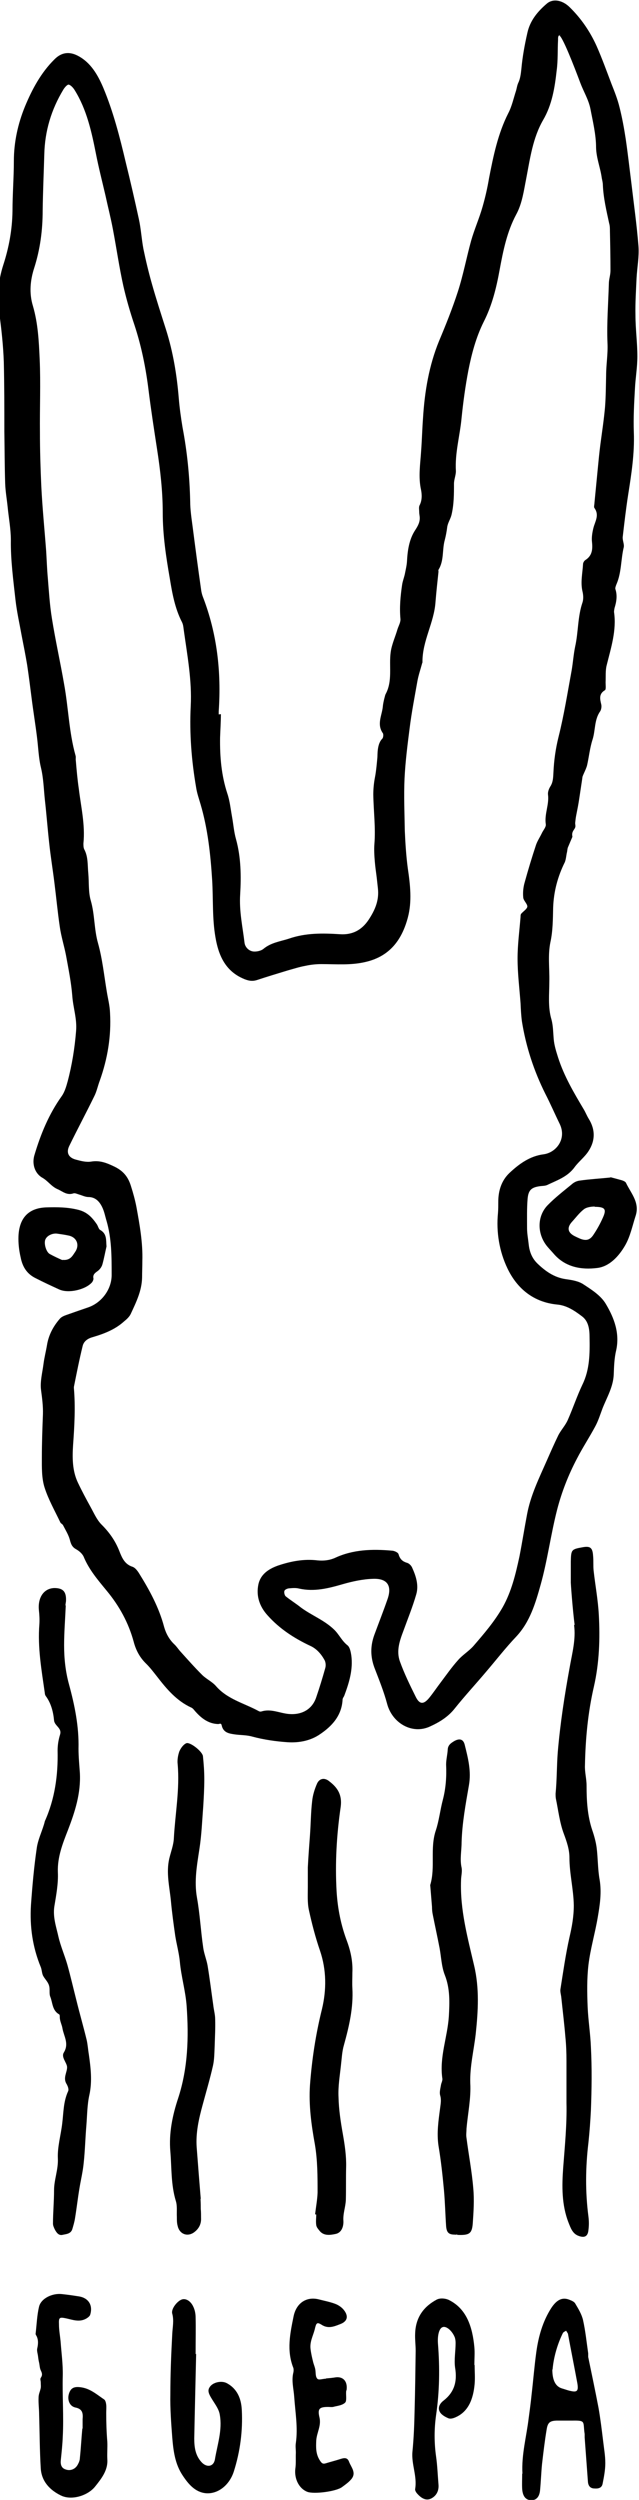 <svg width="22" height="86" viewBox="0 0 22 86" fill="none" xmlns="http://www.w3.org/2000/svg">
<g clip-path="url(#clip0_19_13)">
<path d="M7.605 24.567C7.605 24.836 7.586 25.105 7.577 25.374C7.567 26.037 7.623 26.681 7.829 27.305C7.913 27.555 7.941 27.834 7.988 28.093C8.035 28.353 8.054 28.622 8.129 28.881C8.297 29.496 8.306 30.14 8.269 30.764C8.231 31.341 8.353 31.879 8.418 32.426C8.437 32.599 8.596 32.743 8.774 32.734C8.867 32.734 8.989 32.705 9.064 32.647C9.326 32.426 9.644 32.388 9.943 32.292C10.523 32.09 11.112 32.1 11.702 32.138C12.123 32.167 12.45 32.004 12.693 31.639C12.908 31.312 13.058 30.976 13.011 30.562C12.992 30.399 12.974 30.207 12.955 30.072C12.936 29.938 12.861 29.4 12.89 29.035C12.936 28.477 12.861 27.901 12.852 27.334C12.852 27.142 12.871 26.94 12.908 26.748C12.955 26.517 12.983 26.152 12.992 26.066C13.002 25.98 12.974 25.595 13.161 25.413C13.198 25.374 13.208 25.259 13.18 25.221C12.964 24.913 13.152 24.606 13.18 24.308C13.189 24.173 13.264 23.895 13.273 23.885C13.526 23.424 13.385 22.915 13.451 22.434C13.488 22.165 13.61 21.906 13.685 21.646C13.722 21.531 13.797 21.406 13.787 21.291C13.75 20.897 13.787 20.503 13.844 20.119C13.862 19.994 13.909 19.878 13.937 19.754C13.965 19.61 14.003 19.456 14.012 19.312C14.031 18.937 14.087 18.562 14.283 18.255C14.377 18.111 14.452 17.986 14.452 17.822C14.452 17.755 14.433 17.688 14.433 17.621C14.433 17.544 14.414 17.457 14.442 17.39C14.536 17.217 14.527 17.015 14.498 16.862C14.396 16.41 14.47 15.968 14.498 15.526C14.527 15.142 14.536 14.758 14.564 14.383C14.62 13.47 14.77 12.576 15.116 11.731C15.35 11.174 15.574 10.617 15.761 10.04C15.948 9.464 16.061 8.858 16.22 8.282C16.332 7.888 16.5 7.513 16.612 7.119C16.706 6.793 16.781 6.466 16.837 6.13C16.986 5.361 17.145 4.592 17.501 3.891C17.622 3.66 17.679 3.391 17.763 3.132C17.791 3.046 17.8 2.949 17.838 2.863C17.913 2.709 17.931 2.546 17.95 2.373C17.987 1.96 18.062 1.547 18.156 1.134C18.249 0.701 18.52 0.384 18.838 0.115C19.054 -0.058 19.372 0.009 19.615 0.25C20.008 0.634 20.316 1.086 20.541 1.585C20.728 2.008 20.887 2.45 21.055 2.892C21.158 3.151 21.261 3.411 21.327 3.68C21.42 4.045 21.486 4.41 21.542 4.775C21.617 5.284 21.673 5.793 21.738 6.303C21.822 7.023 21.925 7.744 21.981 8.464C22.009 8.829 21.935 9.204 21.916 9.569C21.897 9.992 21.869 10.415 21.878 10.838C21.878 11.318 21.944 11.789 21.944 12.259C21.944 12.634 21.878 13.009 21.86 13.374C21.832 13.874 21.804 14.373 21.822 14.873C21.85 15.603 21.738 16.314 21.626 17.025C21.551 17.505 21.495 17.995 21.439 18.476C21.43 18.591 21.495 18.716 21.476 18.822C21.373 19.244 21.401 19.696 21.224 20.099C21.205 20.148 21.177 20.215 21.186 20.263C21.261 20.484 21.224 20.705 21.158 20.916C21.149 20.964 21.14 21.012 21.14 21.051C21.233 21.685 21.037 22.28 20.887 22.886C20.84 23.068 20.859 23.27 20.85 23.472C20.85 23.568 20.868 23.712 20.831 23.741C20.616 23.866 20.653 24.039 20.7 24.231C20.719 24.308 20.7 24.413 20.663 24.471C20.457 24.759 20.503 25.124 20.401 25.441C20.307 25.73 20.279 26.037 20.213 26.325C20.186 26.441 20.092 26.614 20.055 26.719C20.055 26.738 19.98 27.219 19.942 27.478C19.914 27.671 19.877 27.853 19.839 28.045C19.821 28.132 19.811 28.228 19.802 28.314C19.802 28.343 19.811 28.381 19.811 28.42C19.811 28.535 19.662 28.583 19.708 28.785C19.652 28.919 19.605 29.025 19.549 29.16C19.531 29.217 19.531 29.294 19.512 29.352C19.493 29.457 19.484 29.563 19.447 29.659C19.203 30.149 19.063 30.668 19.044 31.225C19.035 31.619 19.035 32.023 18.951 32.407C18.857 32.859 18.923 33.31 18.913 33.762C18.913 34.194 18.857 34.646 18.988 35.078C19.044 35.289 19.044 35.52 19.063 35.741C19.082 35.962 19.147 36.164 19.213 36.375C19.419 37.019 19.755 37.586 20.092 38.153C20.157 38.258 20.204 38.383 20.27 38.489C20.503 38.864 20.494 39.248 20.26 39.603C20.129 39.805 19.924 39.959 19.783 40.151C19.54 40.487 19.175 40.603 18.838 40.766C18.773 40.795 18.689 40.795 18.605 40.804C18.305 40.843 18.193 40.929 18.165 41.237C18.137 41.573 18.146 41.919 18.146 42.255C18.146 42.438 18.184 42.63 18.203 42.812C18.23 43.062 18.315 43.283 18.502 43.466C18.782 43.735 19.082 43.946 19.475 44.004C19.69 44.033 19.924 44.071 20.092 44.186C20.372 44.369 20.691 44.571 20.859 44.859C21.14 45.33 21.345 45.858 21.214 46.454C21.149 46.723 21.14 47.011 21.13 47.29C21.111 47.712 20.896 48.068 20.747 48.443C20.663 48.664 20.597 48.885 20.485 49.086C20.288 49.452 20.055 49.807 19.867 50.172C19.568 50.739 19.334 51.335 19.175 51.959C18.96 52.805 18.848 53.679 18.614 54.515C18.436 55.149 18.249 55.793 17.772 56.302C17.407 56.686 17.08 57.109 16.734 57.513C16.378 57.935 16.004 58.339 15.658 58.771C15.424 59.069 15.116 59.252 14.798 59.396C14.19 59.674 13.507 59.28 13.329 58.617C13.217 58.195 13.049 57.782 12.89 57.368C12.749 56.984 12.749 56.619 12.89 56.235C13.039 55.831 13.198 55.428 13.338 55.024C13.507 54.553 13.338 54.294 12.843 54.313C12.497 54.323 12.141 54.4 11.805 54.496C11.309 54.64 10.822 54.765 10.299 54.649C10.186 54.62 10.074 54.63 9.962 54.64C9.906 54.64 9.812 54.678 9.793 54.726C9.775 54.774 9.793 54.88 9.84 54.918C10.009 55.053 10.196 55.168 10.364 55.303C10.729 55.572 11.168 55.735 11.505 56.062C11.674 56.225 11.767 56.446 11.963 56.6C12.048 56.667 12.076 56.83 12.095 56.946C12.16 57.436 12.02 57.887 11.851 58.339C11.833 58.377 11.795 58.425 11.795 58.464C11.767 59.031 11.412 59.396 11.009 59.665C10.701 59.876 10.308 59.962 9.896 59.934C9.485 59.905 9.083 59.847 8.69 59.742C8.493 59.684 8.288 59.694 8.082 59.665C7.885 59.636 7.689 59.607 7.633 59.357C7.614 59.261 7.558 59.309 7.511 59.309C7.184 59.3 6.941 59.117 6.735 58.886C6.688 58.838 6.651 58.771 6.585 58.742C6.08 58.512 5.734 58.099 5.407 57.676C5.285 57.522 5.163 57.359 5.023 57.224C4.808 57.013 4.677 56.763 4.602 56.475C4.424 55.822 4.106 55.245 3.676 54.726C3.377 54.361 3.068 54.006 2.881 53.554C2.834 53.448 2.722 53.352 2.619 53.295C2.479 53.218 2.441 53.112 2.404 52.968C2.357 52.795 2.254 52.632 2.17 52.468C2.151 52.43 2.095 52.411 2.077 52.372C1.89 51.978 1.665 51.584 1.534 51.171C1.431 50.845 1.441 50.48 1.441 50.134C1.441 49.644 1.459 49.144 1.478 48.654C1.487 48.375 1.45 48.097 1.413 47.818C1.375 47.53 1.459 47.222 1.497 46.925C1.525 46.704 1.581 46.492 1.618 46.271C1.674 45.925 1.833 45.628 2.058 45.368C2.114 45.301 2.208 45.263 2.292 45.234C2.535 45.147 2.788 45.061 3.04 44.974C3.508 44.811 3.854 44.34 3.844 43.84C3.844 43.226 3.844 42.601 3.667 41.996C3.62 41.842 3.592 41.679 3.517 41.525C3.424 41.333 3.283 41.179 3.04 41.179C2.937 41.179 2.825 41.121 2.722 41.093C2.657 41.073 2.582 41.035 2.526 41.054C2.292 41.131 2.151 40.977 1.964 40.901C1.759 40.804 1.646 40.622 1.459 40.516C1.188 40.362 1.094 40.026 1.188 39.728C1.403 39.008 1.684 38.326 2.123 37.711C2.226 37.567 2.282 37.374 2.329 37.202C2.479 36.635 2.572 36.058 2.619 35.472C2.657 35.049 2.516 34.665 2.488 34.252C2.451 33.791 2.357 33.33 2.273 32.868C2.208 32.532 2.105 32.215 2.058 31.879C1.983 31.369 1.936 30.86 1.871 30.351C1.815 29.899 1.74 29.448 1.693 28.996C1.637 28.497 1.6 27.997 1.543 27.497C1.506 27.142 1.497 26.777 1.413 26.421C1.328 26.076 1.319 25.71 1.272 25.345C1.216 24.894 1.141 24.442 1.085 23.991C1.038 23.626 0.992 23.251 0.935 22.876C0.879 22.54 0.814 22.213 0.748 21.877C0.674 21.464 0.58 21.051 0.533 20.637C0.458 19.955 0.365 19.273 0.374 18.581C0.374 18.197 0.299 17.813 0.262 17.428C0.234 17.16 0.187 16.9 0.178 16.631C0.159 16.035 0.159 15.44 0.15 14.844C0.15 14.046 0.15 13.249 0.131 12.452C0.112 11.885 0.047 11.308 -0.028 10.741C-0.103 10.184 -0.056 9.637 0.112 9.118C0.309 8.512 0.421 7.897 0.43 7.263C0.43 6.687 0.477 6.11 0.477 5.544C0.477 4.89 0.617 4.256 0.861 3.66C1.104 3.074 1.413 2.498 1.871 2.046C2.105 1.806 2.376 1.758 2.685 1.921C3.124 2.152 3.367 2.575 3.555 3.017C3.901 3.843 4.125 4.717 4.331 5.592C4.49 6.235 4.64 6.889 4.78 7.532C4.855 7.869 4.873 8.224 4.939 8.57C5.023 8.974 5.117 9.367 5.229 9.761C5.378 10.29 5.547 10.809 5.715 11.337C5.958 12.106 6.089 12.894 6.155 13.701C6.183 14.037 6.23 14.373 6.286 14.71C6.445 15.545 6.529 16.391 6.548 17.246C6.548 17.534 6.594 17.832 6.632 18.12C6.725 18.841 6.819 19.552 6.922 20.272C6.931 20.349 6.95 20.436 6.978 20.513C7.474 21.791 7.623 23.107 7.53 24.471C7.53 24.509 7.53 24.538 7.53 24.577L7.605 24.567ZM19.306 1.201C19.203 1.201 19.213 1.306 19.213 1.374C19.194 1.72 19.213 2.075 19.166 2.421C19.1 3.017 19.007 3.603 18.698 4.131C18.343 4.746 18.249 5.457 18.118 6.139C18.034 6.562 17.978 7.004 17.772 7.379C17.454 7.974 17.323 8.628 17.202 9.281C17.089 9.906 16.94 10.511 16.65 11.078C16.388 11.606 16.238 12.173 16.126 12.74C16.023 13.278 15.948 13.825 15.892 14.373C15.836 14.988 15.658 15.584 15.696 16.208C15.696 16.352 15.63 16.497 15.63 16.641C15.63 16.996 15.63 17.352 15.546 17.707C15.509 17.861 15.415 17.986 15.396 18.14C15.378 18.284 15.35 18.437 15.312 18.581C15.219 18.918 15.293 19.283 15.097 19.6C15.088 19.619 15.097 19.648 15.097 19.667C15.06 20.013 15.022 20.359 14.994 20.705C14.947 21.425 14.536 22.05 14.545 22.78C14.545 22.79 14.545 22.799 14.536 22.809C14.48 23.02 14.405 23.232 14.367 23.453C14.274 23.981 14.171 24.509 14.105 25.038C14.031 25.614 13.956 26.201 13.928 26.777C13.9 27.382 13.928 27.988 13.937 28.583C13.956 29.016 13.984 29.448 14.04 29.871C14.124 30.438 14.19 31.014 14.04 31.571C13.834 32.34 13.413 32.897 12.6 33.089C12.085 33.214 11.58 33.166 11.066 33.166C10.888 33.166 10.701 33.185 10.523 33.224C10.308 33.262 10.102 33.33 9.896 33.387C9.55 33.493 9.195 33.599 8.849 33.714C8.671 33.772 8.521 33.733 8.353 33.656C7.754 33.387 7.521 32.859 7.418 32.244C7.305 31.6 7.343 30.937 7.305 30.284C7.249 29.4 7.156 28.516 6.903 27.661C6.847 27.469 6.782 27.286 6.753 27.094C6.594 26.172 6.52 25.24 6.566 24.298C6.613 23.405 6.445 22.53 6.323 21.646C6.314 21.57 6.305 21.483 6.267 21.406C6.024 20.935 5.93 20.416 5.846 19.898C5.715 19.148 5.603 18.399 5.603 17.64C5.603 16.9 5.519 16.17 5.407 15.449C5.304 14.777 5.201 14.114 5.117 13.441C5.023 12.673 4.873 11.923 4.63 11.183C4.481 10.741 4.35 10.29 4.247 9.838C4.106 9.204 4.013 8.551 3.891 7.907C3.816 7.504 3.714 7.11 3.629 6.716C3.517 6.235 3.396 5.765 3.302 5.284C3.152 4.525 2.984 3.766 2.572 3.103C2.526 3.026 2.441 2.93 2.367 2.911C2.32 2.901 2.226 3.007 2.18 3.084C1.768 3.766 1.543 4.506 1.525 5.313C1.506 5.957 1.478 6.6 1.469 7.244C1.469 7.917 1.384 8.57 1.179 9.214C1.038 9.646 1.001 10.088 1.132 10.52C1.31 11.126 1.338 11.741 1.366 12.355C1.403 13.191 1.366 14.037 1.375 14.873C1.375 15.488 1.394 16.112 1.422 16.727C1.459 17.477 1.534 18.216 1.59 18.966C1.609 19.273 1.618 19.571 1.646 19.878C1.684 20.34 1.712 20.811 1.787 21.272C1.908 22.031 2.077 22.78 2.208 23.539C2.357 24.356 2.376 25.192 2.6 25.989C2.619 26.047 2.6 26.104 2.61 26.162C2.638 26.489 2.666 26.815 2.713 27.132C2.788 27.757 2.937 28.372 2.872 29.016C2.872 29.083 2.872 29.16 2.9 29.217C3.04 29.477 3.012 29.765 3.04 30.044C3.068 30.361 3.04 30.687 3.124 30.976C3.265 31.456 3.236 31.965 3.377 32.455C3.526 32.993 3.583 33.55 3.676 34.108C3.714 34.348 3.779 34.588 3.788 34.838C3.835 35.645 3.704 36.423 3.433 37.182C3.367 37.355 3.33 37.547 3.246 37.711C2.965 38.287 2.666 38.844 2.385 39.421C2.273 39.651 2.357 39.824 2.61 39.892C2.788 39.94 2.975 39.988 3.143 39.959C3.442 39.911 3.676 40.007 3.938 40.132C4.256 40.286 4.415 40.497 4.509 40.804C4.583 41.035 4.649 41.275 4.696 41.515C4.808 42.13 4.92 42.745 4.901 43.379C4.901 43.572 4.892 43.754 4.892 43.946C4.883 44.407 4.686 44.801 4.499 45.205C4.452 45.301 4.359 45.387 4.275 45.455C3.957 45.743 3.573 45.887 3.18 46.002C3.012 46.05 2.881 46.146 2.844 46.31C2.731 46.771 2.638 47.242 2.544 47.712C2.544 47.722 2.544 47.732 2.544 47.751C2.6 48.404 2.563 49.058 2.516 49.711C2.488 50.143 2.488 50.585 2.675 50.989C2.816 51.287 2.965 51.565 3.124 51.853C3.236 52.055 3.33 52.276 3.489 52.44C3.76 52.709 3.966 52.997 4.106 53.352C4.2 53.593 4.293 53.813 4.565 53.9C4.649 53.929 4.724 54.025 4.78 54.111C5.145 54.697 5.472 55.293 5.65 55.966C5.715 56.196 5.827 56.398 5.996 56.561C6.071 56.629 6.127 56.715 6.192 56.792C6.445 57.071 6.697 57.359 6.969 57.628C7.109 57.762 7.296 57.849 7.427 57.993C7.82 58.454 8.4 58.589 8.896 58.858C8.924 58.877 8.961 58.886 8.998 58.877C9.326 58.771 9.625 58.934 9.943 58.963C10.383 59.002 10.748 58.81 10.888 58.387C11 58.06 11.103 57.724 11.197 57.388C11.225 57.301 11.215 57.176 11.168 57.099C11.056 56.898 10.897 56.715 10.682 56.619C10.13 56.359 9.625 56.033 9.214 55.572C8.942 55.274 8.811 54.909 8.896 54.505C8.97 54.159 9.242 53.977 9.56 53.861C10.009 53.708 10.467 53.621 10.935 53.679C11.14 53.698 11.337 53.679 11.533 53.593C12.151 53.304 12.815 53.285 13.479 53.343C13.563 53.343 13.703 53.4 13.722 53.468C13.769 53.631 13.853 53.717 14.021 53.765C14.087 53.785 14.162 53.861 14.19 53.929C14.321 54.217 14.424 54.534 14.33 54.851C14.208 55.274 14.04 55.687 13.89 56.1C13.759 56.446 13.638 56.792 13.769 57.157C13.918 57.57 14.115 57.974 14.311 58.368C14.442 58.637 14.583 58.646 14.779 58.406C14.919 58.233 15.041 58.05 15.172 57.878C15.368 57.618 15.555 57.349 15.771 57.109C15.93 56.926 16.145 56.801 16.304 56.619C16.669 56.196 17.024 55.783 17.305 55.293C17.613 54.745 17.753 54.15 17.884 53.544C17.978 53.064 18.053 52.584 18.146 52.094C18.268 51.44 18.558 50.854 18.82 50.259C18.951 49.961 19.082 49.663 19.222 49.375C19.316 49.192 19.465 49.038 19.549 48.846C19.727 48.443 19.867 48.02 20.055 47.626C20.307 47.107 20.307 46.559 20.298 46.012C20.298 45.743 20.27 45.455 20.036 45.282C19.783 45.09 19.512 44.907 19.185 44.878C18.38 44.801 17.81 44.34 17.473 43.639C17.192 43.053 17.08 42.39 17.145 41.727C17.155 41.602 17.155 41.467 17.155 41.343C17.155 40.958 17.267 40.612 17.538 40.353C17.875 40.036 18.249 39.767 18.717 39.709C19.147 39.651 19.521 39.181 19.269 38.662C19.1 38.316 18.951 37.97 18.773 37.624C18.38 36.836 18.109 36.01 17.969 35.136C17.941 34.924 17.931 34.713 17.922 34.511C17.884 34.002 17.819 33.483 17.819 32.974C17.819 32.494 17.884 32.023 17.922 31.542C17.922 31.504 17.922 31.466 17.941 31.437C18.015 31.35 18.146 31.273 18.156 31.187C18.156 31.091 18.025 30.985 18.015 30.88C17.997 30.706 18.015 30.524 18.062 30.361C18.184 29.919 18.315 29.486 18.455 29.064C18.502 28.929 18.586 28.804 18.651 28.67C18.698 28.564 18.801 28.458 18.792 28.362C18.736 28.007 18.913 27.68 18.867 27.334C18.857 27.248 18.895 27.142 18.941 27.065C19.044 26.911 19.044 26.748 19.054 26.575C19.072 26.162 19.128 25.759 19.231 25.345C19.419 24.596 19.54 23.827 19.68 23.068C19.727 22.799 19.746 22.511 19.802 22.242C19.914 21.742 19.886 21.214 20.055 20.724C20.092 20.609 20.083 20.465 20.055 20.349C19.98 20.032 20.055 19.725 20.073 19.408C20.073 19.36 20.111 19.292 20.157 19.264C20.382 19.119 20.41 18.908 20.382 18.649C20.363 18.495 20.391 18.322 20.429 18.168C20.485 17.938 20.644 17.726 20.466 17.477C20.438 17.438 20.466 17.361 20.466 17.304C20.503 16.919 20.541 16.535 20.578 16.151C20.606 15.862 20.634 15.565 20.672 15.276C20.728 14.854 20.794 14.421 20.831 13.998C20.859 13.633 20.859 13.268 20.868 12.913C20.868 12.538 20.934 12.183 20.915 11.798C20.887 11.116 20.943 10.434 20.962 9.761C20.962 9.608 21.018 9.464 21.018 9.31C21.018 8.858 21.009 8.407 20.999 7.955C20.999 7.859 20.999 7.773 20.971 7.676C20.878 7.244 20.775 6.812 20.756 6.37C20.756 6.293 20.737 6.216 20.719 6.13C20.672 5.774 20.532 5.447 20.522 5.082C20.522 4.631 20.41 4.179 20.326 3.737C20.26 3.42 20.092 3.151 19.98 2.853C19.765 2.277 19.353 1.22 19.25 1.22L19.306 1.201Z" fill="black"/>
<path d="M19.765 55.908C19.83 56.398 19.699 56.869 19.615 57.349C19.437 58.32 19.287 59.29 19.203 60.28C19.166 60.76 19.175 61.231 19.128 61.702C19.128 61.759 19.128 61.817 19.138 61.875C19.222 62.278 19.269 62.701 19.409 63.076C19.512 63.354 19.605 63.623 19.605 63.902C19.605 64.459 19.746 64.988 19.755 65.545C19.755 65.939 19.69 66.285 19.605 66.65C19.474 67.236 19.39 67.832 19.297 68.418C19.278 68.514 19.316 68.619 19.325 68.715C19.372 69.167 19.428 69.619 19.465 70.07C19.493 70.339 19.503 70.618 19.503 70.887C19.503 71.367 19.503 71.857 19.503 72.338C19.521 73.087 19.446 73.827 19.39 74.567C19.344 75.201 19.334 75.854 19.577 76.469C19.643 76.632 19.708 76.834 19.905 76.911C20.12 76.997 20.241 76.94 20.26 76.709C20.279 76.565 20.279 76.411 20.26 76.258C20.148 75.403 20.157 74.557 20.26 73.702C20.298 73.337 20.326 72.962 20.344 72.597C20.372 71.867 20.382 71.146 20.344 70.416C20.326 69.955 20.251 69.494 20.232 69.042C20.213 68.562 20.204 68.072 20.26 67.591C20.326 67.044 20.485 66.515 20.578 65.968C20.653 65.535 20.719 65.103 20.644 64.661C20.578 64.296 20.588 63.921 20.541 63.556C20.513 63.354 20.457 63.153 20.391 62.96C20.223 62.461 20.195 61.942 20.195 61.423C20.195 61.193 20.129 60.962 20.139 60.731C20.157 59.819 20.241 58.915 20.447 58.022C20.634 57.205 20.662 56.369 20.616 55.543C20.588 55.034 20.494 54.534 20.438 54.035C20.419 53.862 20.438 53.689 20.419 53.516C20.401 53.237 20.316 53.179 20.054 53.228C19.671 53.295 19.662 53.314 19.652 53.718C19.652 53.948 19.652 54.179 19.652 54.409C19.643 54.409 19.718 55.399 19.783 55.889L19.765 55.908Z" fill="black"/>
<path d="M2.264 55.236C2.245 55.687 2.207 56.148 2.207 56.6C2.207 57.051 2.254 57.503 2.376 57.945C2.572 58.666 2.722 59.396 2.703 60.155C2.703 60.434 2.731 60.712 2.75 60.991C2.787 61.692 2.582 62.326 2.338 62.96C2.161 63.412 1.974 63.883 1.992 64.401C2.011 64.795 1.936 65.189 1.871 65.583C1.815 65.948 1.936 66.285 2.011 66.621C2.086 66.948 2.226 67.265 2.32 67.591C2.432 67.995 2.525 68.398 2.628 68.802C2.741 69.263 2.872 69.715 2.984 70.176C3.021 70.339 3.031 70.512 3.059 70.675C3.124 71.137 3.18 71.598 3.077 72.069C3.002 72.405 3.002 72.76 2.974 73.116C2.937 73.548 2.928 73.981 2.881 74.413C2.853 74.711 2.778 75.009 2.731 75.306C2.675 75.643 2.638 75.979 2.582 76.315C2.563 76.44 2.525 76.565 2.488 76.69C2.432 76.853 2.273 76.853 2.151 76.882C2.02 76.911 1.946 76.805 1.889 76.7C1.861 76.642 1.824 76.565 1.824 76.498C1.824 76.114 1.861 75.729 1.861 75.345C1.861 74.98 2.011 74.634 1.992 74.25C1.974 73.856 2.095 73.452 2.142 73.049C2.189 72.674 2.179 72.299 2.348 71.934C2.376 71.867 2.329 71.751 2.282 71.675C2.17 71.473 2.31 71.29 2.31 71.117C2.31 70.964 2.095 70.772 2.198 70.608C2.385 70.301 2.198 70.051 2.151 69.782C2.133 69.657 2.058 69.532 2.058 69.388C2.058 69.35 2.058 69.302 2.03 69.292C1.796 69.157 1.815 68.898 1.73 68.687C1.684 68.571 1.73 68.418 1.684 68.293C1.646 68.168 1.534 68.072 1.478 67.956C1.44 67.87 1.44 67.755 1.403 67.668C1.122 66.986 1.02 66.275 1.066 65.535C1.113 64.882 1.169 64.238 1.263 63.594C1.3 63.306 1.431 63.037 1.515 62.759C1.525 62.73 1.534 62.691 1.543 62.653C1.889 61.884 2.002 61.068 1.983 60.222C1.983 60.04 2.011 59.857 2.067 59.675C2.142 59.444 1.88 59.377 1.861 59.184C1.833 58.887 1.758 58.589 1.571 58.339C1.553 58.31 1.543 58.272 1.543 58.243C1.431 57.455 1.291 56.677 1.356 55.87C1.366 55.706 1.356 55.543 1.338 55.38C1.3 54.947 1.515 54.64 1.871 54.63C2.161 54.63 2.282 54.746 2.273 55.053C2.273 55.111 2.254 55.168 2.254 55.226L2.264 55.236Z" fill="black"/>
<path d="M15.752 76.863C15.752 76.863 15.705 76.882 15.658 76.873C15.443 76.873 15.378 76.796 15.359 76.584C15.331 76.171 15.322 75.748 15.284 75.335C15.237 74.826 15.181 74.317 15.097 73.817C15.031 73.375 15.097 72.943 15.153 72.52C15.172 72.366 15.2 72.232 15.153 72.078C15.125 71.972 15.162 71.848 15.181 71.732C15.191 71.655 15.247 71.569 15.228 71.492C15.125 70.762 15.406 70.08 15.453 69.369C15.48 68.888 15.499 68.408 15.312 67.937C15.2 67.649 15.191 67.322 15.134 67.015C15.06 66.63 14.975 66.246 14.901 65.871C14.882 65.785 14.873 65.689 14.873 65.593C14.854 65.362 14.835 65.132 14.816 64.901C14.816 64.882 14.807 64.853 14.816 64.834C14.994 64.229 14.798 63.585 15.004 62.97C15.116 62.634 15.153 62.269 15.247 61.913C15.35 61.519 15.378 61.116 15.359 60.703C15.359 60.529 15.406 60.357 15.415 60.184C15.424 60.03 15.527 59.963 15.639 59.895C15.827 59.79 15.958 59.828 16.004 60.039C16.117 60.491 16.229 60.933 16.145 61.413C16.032 62.067 15.911 62.711 15.892 63.383C15.892 63.671 15.827 63.959 15.892 64.248C15.92 64.392 15.873 64.546 15.873 64.69C15.836 65.689 16.098 66.65 16.322 67.611C16.509 68.398 16.463 69.177 16.378 69.974C16.313 70.541 16.173 71.089 16.191 71.665C16.22 72.184 16.107 72.703 16.061 73.231C16.061 73.337 16.042 73.442 16.061 73.548C16.135 74.125 16.247 74.701 16.294 75.278C16.332 75.681 16.304 76.094 16.276 76.498C16.247 76.844 16.154 76.901 15.733 76.882L15.752 76.863Z" fill="black"/>
<path d="M10.85 76.162C10.878 75.921 10.925 75.672 10.934 75.431C10.934 74.874 10.934 74.317 10.841 73.769C10.719 73.097 10.626 72.415 10.672 71.732C10.738 70.848 10.869 69.984 11.084 69.119C11.243 68.456 11.243 67.774 11.019 67.111C10.86 66.65 10.738 66.179 10.635 65.708C10.579 65.449 10.598 65.17 10.598 64.911C10.598 64.69 10.598 64.469 10.598 64.238C10.616 63.873 10.645 63.498 10.672 63.133C10.701 62.739 10.701 62.346 10.747 61.961C10.766 61.759 10.832 61.548 10.916 61.356C11 61.173 11.178 61.145 11.337 61.279C11.627 61.5 11.786 61.75 11.729 62.163C11.589 63.124 11.533 64.094 11.589 65.074C11.627 65.67 11.739 66.227 11.945 66.775C12.076 67.13 12.15 67.486 12.132 67.86C12.132 68.043 12.122 68.216 12.132 68.398C12.169 69.071 12.02 69.705 11.842 70.349C11.776 70.57 11.767 70.81 11.739 71.041C11.701 71.406 11.636 71.771 11.655 72.145C11.664 72.568 11.729 72.991 11.804 73.414C11.87 73.788 11.926 74.163 11.917 74.547C11.907 74.922 11.917 75.306 11.907 75.681C11.898 75.921 11.804 76.152 11.823 76.402C11.832 76.584 11.767 76.815 11.542 76.853C11.355 76.892 11.131 76.921 10.991 76.728C10.944 76.671 10.897 76.613 10.888 76.546C10.869 76.421 10.888 76.296 10.888 76.181C10.888 76.181 10.869 76.181 10.86 76.181L10.85 76.162Z" fill="black"/>
<path d="M6.912 75.643C6.866 75.095 6.819 74.49 6.772 73.875C6.735 73.366 6.847 72.885 6.978 72.405C7.1 71.953 7.231 71.511 7.333 71.06C7.38 70.848 7.38 70.627 7.39 70.406C7.399 70.089 7.418 69.782 7.408 69.465C7.408 69.302 7.361 69.148 7.343 68.984C7.277 68.523 7.221 68.062 7.146 67.611C7.109 67.409 7.025 67.207 6.997 67.005C6.912 66.429 6.884 65.852 6.782 65.285C6.679 64.709 6.782 64.161 6.866 63.604C6.941 63.124 6.959 62.634 6.997 62.153C7.015 61.846 7.034 61.529 7.034 61.212C7.034 60.943 7.015 60.683 6.987 60.414C6.969 60.251 6.529 59.905 6.407 59.972C6.305 60.02 6.22 60.145 6.174 60.251C6.127 60.385 6.099 60.549 6.117 60.693C6.192 61.548 6.033 62.384 5.986 63.229C5.977 63.469 5.884 63.7 5.827 63.94C5.715 64.43 5.837 64.911 5.884 65.391C5.921 65.795 5.977 66.198 6.033 66.592C6.08 66.89 6.164 67.188 6.192 67.486C6.239 68.004 6.389 68.494 6.426 69.013C6.501 70.08 6.473 71.137 6.136 72.174C5.94 72.76 5.809 73.385 5.865 74.019C5.912 74.586 5.884 75.153 6.052 75.71C6.108 75.883 6.08 76.075 6.089 76.267C6.089 76.373 6.089 76.479 6.117 76.575C6.183 76.873 6.482 76.969 6.716 76.767C6.856 76.651 6.931 76.498 6.922 76.306C6.922 76.2 6.922 76.094 6.912 75.989C6.912 75.892 6.912 75.806 6.903 75.643H6.912Z" fill="black"/>
<path d="M2.844 83.54C2.844 83.387 2.844 83.31 2.844 83.223C2.862 83.022 2.844 82.868 2.591 82.82C2.385 82.772 2.31 82.541 2.376 82.339C2.441 82.138 2.563 82.09 2.806 82.128C3.115 82.176 3.339 82.378 3.582 82.541C3.629 82.57 3.648 82.656 3.657 82.724C3.667 82.82 3.657 82.906 3.657 83.002C3.657 83.339 3.667 83.665 3.695 84.002C3.704 84.194 3.685 84.395 3.695 84.597C3.723 84.972 3.498 85.26 3.283 85.529C3.031 85.856 2.46 86.029 2.095 85.846C1.721 85.664 1.431 85.366 1.403 84.914C1.366 84.299 1.366 83.684 1.347 83.07C1.347 82.868 1.319 82.676 1.328 82.474C1.328 82.359 1.384 82.253 1.403 82.147C1.412 82.09 1.403 82.022 1.403 81.955C1.403 81.907 1.375 81.84 1.403 81.801C1.469 81.705 1.45 81.638 1.403 81.542C1.366 81.465 1.366 81.369 1.347 81.282C1.328 81.206 1.319 81.138 1.31 81.062C1.3 80.975 1.263 80.869 1.281 80.793C1.319 80.629 1.328 80.466 1.235 80.322C1.235 80.312 1.225 80.302 1.225 80.293C1.263 79.976 1.272 79.649 1.347 79.342C1.422 79.063 1.805 78.881 2.133 78.919C2.32 78.938 2.516 78.967 2.703 78.996C3.04 79.044 3.208 79.294 3.105 79.63C3.087 79.688 3.003 79.745 2.946 79.774C2.722 79.889 2.497 79.803 2.282 79.755C2.048 79.707 2.02 79.716 2.03 79.957C2.03 80.158 2.067 80.351 2.086 80.543C2.114 80.937 2.17 81.331 2.161 81.725C2.142 82.426 2.198 83.118 2.161 83.819C2.151 84.088 2.123 84.347 2.095 84.617C2.077 84.77 2.105 84.905 2.264 84.953C2.423 85.01 2.591 84.943 2.675 84.789C2.713 84.722 2.75 84.636 2.75 84.559C2.787 84.203 2.806 83.838 2.834 83.55L2.844 83.54Z" fill="black"/>
<path d="M17.987 85.097C17.95 84.444 18.127 83.819 18.202 83.185C18.24 82.906 18.277 82.628 18.305 82.349C18.361 81.869 18.399 81.388 18.464 80.917C18.539 80.37 18.689 79.851 18.979 79.399C19.138 79.159 19.325 79.005 19.596 79.111C19.671 79.14 19.774 79.178 19.811 79.255C19.914 79.428 20.026 79.611 20.073 79.812C20.157 80.187 20.195 80.572 20.251 80.956C20.251 80.994 20.251 81.042 20.251 81.081C20.372 81.667 20.494 82.243 20.606 82.829C20.672 83.204 20.718 83.588 20.765 83.973C20.793 84.222 20.84 84.472 20.84 84.732C20.84 84.972 20.793 85.212 20.747 85.443C20.718 85.597 20.587 85.616 20.466 85.606C20.335 85.606 20.251 85.529 20.241 85.366C20.204 84.857 20.167 84.357 20.129 83.848C20.129 83.809 20.129 83.771 20.129 83.733C20.064 83.31 20.185 83.262 19.708 83.271C19.521 83.271 19.343 83.271 19.156 83.271C18.932 83.281 18.857 83.339 18.82 83.579C18.754 83.973 18.707 84.376 18.661 84.77C18.633 85.058 18.623 85.356 18.595 85.654C18.576 85.894 18.464 86.01 18.296 86.01C18.109 86.01 17.997 85.885 17.978 85.625C17.968 85.452 17.978 85.279 17.978 85.097H17.987ZM19.016 81.513C19.016 81.885 19.128 82.102 19.353 82.166C19.456 82.195 19.549 82.234 19.652 82.253C19.867 82.301 19.923 82.253 19.877 81.984C19.774 81.427 19.662 80.869 19.559 80.312C19.559 80.264 19.512 80.226 19.493 80.178C19.446 80.206 19.39 80.226 19.372 80.274C19.166 80.696 19.053 81.158 19.025 81.513H19.016Z" fill="black"/>
<path d="M6.753 80.975C6.735 81.83 6.707 82.858 6.688 83.886C6.688 84.184 6.725 84.463 6.931 84.693C7.109 84.895 7.352 84.866 7.399 84.607C7.483 84.098 7.661 83.598 7.567 83.07C7.539 82.887 7.417 82.724 7.315 82.56C7.156 82.311 7.137 82.214 7.249 82.08C7.38 81.936 7.651 81.897 7.81 81.984C8.166 82.176 8.306 82.512 8.325 82.906C8.362 83.627 8.269 84.328 8.054 85.01C7.904 85.491 7.502 85.808 7.081 85.769C6.716 85.731 6.482 85.452 6.286 85.154C6.024 84.76 5.968 84.309 5.93 83.848C5.893 83.358 5.855 82.858 5.865 82.368C5.865 81.676 5.893 80.994 5.93 80.302C5.94 80.062 5.996 79.832 5.93 79.591C5.883 79.428 6.108 79.15 6.267 79.102C6.398 79.063 6.557 79.15 6.65 79.342C6.707 79.457 6.735 79.591 6.735 79.726C6.744 80.091 6.735 80.456 6.735 80.985L6.753 80.975Z" fill="black"/>
<path d="M11.224 81.821C11.337 81.811 11.449 81.801 11.561 81.782C11.814 81.753 11.963 81.917 11.935 82.195C11.935 82.224 11.917 82.243 11.917 82.272C11.907 82.407 11.945 82.599 11.879 82.656C11.776 82.752 11.608 82.762 11.468 82.801C11.412 82.81 11.355 82.801 11.299 82.801C11 82.801 10.925 82.858 11 83.166C11.065 83.454 10.906 83.684 10.888 83.954C10.878 84.194 10.869 84.415 11.009 84.636C11.075 84.741 11.112 84.77 11.215 84.741C11.365 84.693 11.524 84.655 11.673 84.607C11.804 84.568 11.954 84.501 12.02 84.693C12.094 84.885 12.291 85.078 12.076 85.308C11.991 85.404 11.879 85.481 11.776 85.558C11.57 85.712 10.803 85.808 10.579 85.721C10.289 85.606 10.13 85.27 10.167 84.933C10.195 84.751 10.177 84.559 10.186 84.376C10.186 84.261 10.167 84.146 10.186 84.04C10.261 83.512 10.167 82.993 10.13 82.464C10.111 82.176 10.027 81.897 10.102 81.609C10.111 81.561 10.111 81.504 10.102 81.465C9.859 80.86 9.99 80.264 10.111 79.668C10.214 79.207 10.57 78.996 10.981 79.102C11.168 79.15 11.365 79.188 11.542 79.255C11.645 79.294 11.748 79.361 11.823 79.447C12.01 79.668 11.973 79.861 11.701 79.957C11.505 80.034 11.299 80.12 11.075 79.976C10.906 79.87 10.888 79.909 10.832 80.149C10.775 80.36 10.663 80.562 10.691 80.802C10.71 80.966 10.747 81.119 10.785 81.273C10.803 81.34 10.832 81.407 10.85 81.484C10.878 81.6 10.85 81.753 10.925 81.83C10.972 81.888 11.112 81.83 11.215 81.83L11.224 81.821Z" fill="black"/>
<path d="M21.018 40.497C21.13 40.526 21.27 40.564 21.411 40.603C21.467 40.622 21.532 40.651 21.551 40.689C21.719 41.045 22.028 41.362 21.888 41.813C21.775 42.159 21.701 42.534 21.523 42.842C21.308 43.216 20.98 43.572 20.559 43.62C20.026 43.687 19.465 43.6 19.063 43.13C18.997 43.053 18.922 42.976 18.857 42.899C18.492 42.476 18.474 41.852 18.857 41.458C19.11 41.199 19.409 40.968 19.69 40.737C19.764 40.67 19.867 40.622 19.97 40.612C20.307 40.564 20.644 40.545 21.018 40.507V40.497ZM20.475 41.506C20.372 41.506 20.195 41.525 20.101 41.602C19.951 41.717 19.83 41.881 19.699 42.025C19.512 42.227 19.54 42.4 19.783 42.524C19.839 42.553 19.905 42.582 19.97 42.611C20.167 42.688 20.297 42.669 20.419 42.496C20.55 42.303 20.662 42.102 20.756 41.89C20.887 41.602 20.831 41.525 20.513 41.516C20.503 41.516 20.494 41.516 20.475 41.516V41.506Z" fill="black"/>
<path d="M16.341 81.359C16.341 81.58 16.36 81.792 16.341 82.013C16.294 82.531 16.126 82.964 15.686 83.156C15.602 83.195 15.499 83.223 15.424 83.185C15.312 83.137 15.181 83.06 15.134 82.954C15.059 82.801 15.172 82.656 15.275 82.58C15.63 82.301 15.752 81.945 15.668 81.446C15.63 81.177 15.686 80.889 15.686 80.6C15.686 80.533 15.677 80.466 15.658 80.408C15.565 80.178 15.368 80.014 15.246 80.053C15.116 80.091 15.059 80.341 15.078 80.62C15.144 81.446 15.134 82.272 15.013 83.089C14.947 83.56 14.947 84.03 15.013 84.501C15.059 84.818 15.069 85.145 15.097 85.472C15.116 85.702 15.013 85.865 14.844 85.952C14.667 86.038 14.508 85.942 14.377 85.798C14.339 85.76 14.283 85.683 14.293 85.625C14.367 85.183 14.162 84.78 14.199 84.347C14.246 83.877 14.264 83.406 14.274 82.935C14.293 82.243 14.302 81.552 14.311 80.869C14.311 80.668 14.283 80.466 14.293 80.274C14.311 79.688 14.62 79.332 15.031 79.111C15.153 79.044 15.359 79.063 15.49 79.14C16.07 79.447 16.266 80.053 16.332 80.745C16.35 80.946 16.332 81.148 16.332 81.359H16.341Z" fill="black"/>
<path d="M3.667 42.88C3.62 43.082 3.582 43.293 3.526 43.495C3.498 43.591 3.433 43.677 3.349 43.735C3.255 43.802 3.19 43.86 3.218 43.985C3.218 44.023 3.199 44.071 3.171 44.11C2.946 44.369 2.357 44.504 2.039 44.359C1.768 44.235 1.497 44.11 1.235 43.975C0.935 43.831 0.776 43.591 0.711 43.255C0.655 43.014 0.627 42.774 0.636 42.524C0.664 41.89 0.991 41.554 1.599 41.535C1.964 41.525 2.329 41.525 2.703 41.621C3.003 41.698 3.171 41.881 3.33 42.111C3.377 42.178 3.395 42.284 3.452 42.313C3.685 42.447 3.648 42.659 3.667 42.88ZM2.151 43.341C2.423 43.37 2.497 43.197 2.591 43.062C2.75 42.822 2.638 42.563 2.366 42.505C2.236 42.476 2.095 42.457 1.964 42.438C1.805 42.419 1.618 42.505 1.562 42.64C1.506 42.765 1.581 43.062 1.712 43.139C1.871 43.226 2.039 43.303 2.151 43.351V43.341Z" fill="black"/>
</g>
<defs>
<clipPath id="clip0_19_13">
<rect width="22" height="86" fill="white"/>
</clipPath>
</defs>
</svg>

